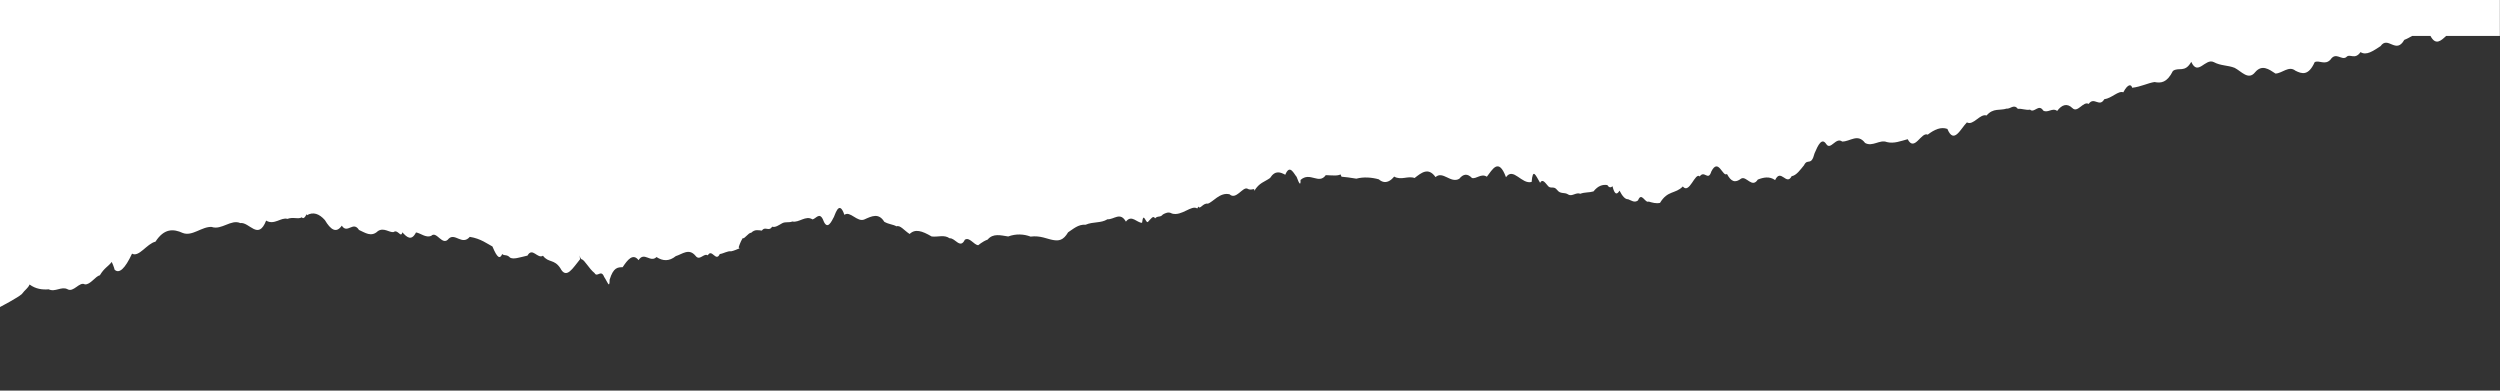 <?xml version="1.0" encoding="utf-8"?>
<!-- Generator: Adobe Illustrator 24.2.3, SVG Export Plug-In . SVG Version: 6.00 Build 0)  -->
<svg version="1.1" id="Layer_1" xmlns="http://www.w3.org/2000/svg" xmlns:xlink="http://www.w3.org/1999/xlink" x="0px" y="0px"
	 viewBox="0 0 1920 300" style="enable-background:new 0 0 1920 300;" xml:space="preserve">

	<rect x="0" y="0" width="1920" height="300" fill="#333333" stroke="none"/>

	<path style="fill:#FFFFFF;" d="M7.2,231.9c3.6-2.3,6.8-3.7,9.5-6c2.7-3.6,4.8-4.5,6-7.4c4.8,3.5,9.8,4.1,14.7,3.7
		c4.9,2.4,9.8-2.5,14.4-0.1c4.7,2.8,9.2-6.1,13.4-3.7c4.2,0.4,8.1-6.3,11.5-7c3.4-5.7,6.4-6.7,8.9-10c0-1.5,2.4,5,2.4,5.7
		c3.5,3.4,8-0.7,13.4-12.3c5.3,3,11.4-7.7,18-9.2c6.6-10.2,13.7-10,20.9-6.7c7.3,2.9,14.8-5.1,22.3-4.6c7.5,2.6,14.9-6.1,21.9-3
		c7.1-1,13.8,13.7,19.9-1.9c6.1,3.8,11.6-2.8,16.3-1.3c4.6-1.7,8.4,0.5,11-1.2c2.6,2.6,4-4.7,4-1.6c4.8-2.8,9.4-1.2,13.8,3.7
		c4.4,7.4,8.7,10.5,13,4.3c4.3,6.7,8.7-3.9,13.2,3.3c4.6,2,9.4,5.8,14.5,0.9c4.6-3.1,8.8,1.3,12.1,0.7c3.3-2.4,5.6,5,6.7,0.2
		c3.4,3.7,6.9,7.1,10.5,0.1c3.7,0.6,7.5,4.4,11.7,2.6c4.2-4.2,8.6,8.6,13.5,2.1c4.9-4.5,10.2,5.5,16.1-1.3
		c8.4,1.3,13.7,5.5,17.4,7.4c3.7,8.9,5.7,9.9,7.5,5.8c1.8,1.7,3.4-0.1,6.1,2.8c2.8,1.4,6.7-0.1,13.3-1.6c3.8-6.8,7.7,2.8,11.9,0.1
		c4.2,5.6,8.6,2.4,13.3,9.5c4.7,9.1,9.7-0.2,15.2-6.8c-0.2-1.3-0.3-2.3-0.4-3c0.3,1.3,0.9,2.9,1.7,3.1c2.1,0.3,5.5,7.1,9.8,10.5
		c2.1,3.8,5-3.2,7.4,3c2.4,3.4,4.2,9.7,4.2,2.1c2.9-9.6,6.3-9.5,10-9.6c3.7-5.6,7.9-11,12.2-5.4c4.4-6.9,9,2.3,13.8-2.4
		c4.8,3.2,9.8,3.4,14.8-0.7c5-1.5,10.1-6.4,15.2-0.2c3.2,4.2,6.3-2.4,9.4-0.4c3.1-5.6,6.2,5.5,9.2-1c3-0.4,5.9-2.5,8.7-2.1
		c2.2-0.4,4.4-1.5,6.5-2.3c-0.4-0.4-0.7-0.7-0.7-0.6c0-0.4,1.2-4.1,3-7.1c1.8,0.5,4.2-4.2,6.7-4.3c2.7-2.7,5.4-1.9,8.1-1.6
		c2.7-3.7,5.3,1.1,7.9-3c2.6,0.8,5.2-1.3,7.8-2.7c2.6-1.3,5.2-0.2,7.7-1.3c5.1,1.2,10.3-5,15.5-1.6c2.6-0.5,5.2-5.6,7.9-0.2
		c2.7,7.5,5.3,4.8,8.1-0.9c0.9-0.4,4.1-15.4,8.5-2.4c4.4-3.4,9.9,6,15.4,3.5c5.5-2.5,11-5.2,15.2,1.8c3.7,2.1,6.5,1.9,9.4,3.5
		c2.9-1.1,5.9,3.2,10.1,5.9c4.2-4.1,9.4-2.5,16.9,1.9c5,0.6,9.6-1.6,13.8,1.4c4.2-0.5,8.1,8.6,11.7,1.1c3.6-2.4,7,4.1,10.3,4.2
		c0.2,0,2.9-2.7,7.2-4.3c4.2-5,9.9-3.3,15.8-2.4c5.9-2.2,12-1.9,17.2,0.1c7.5-1,12.8,1.9,17.2,2.6c4.4,0.8,7.9,0.4,11.6-5.9
		c3.8-2.4,7.8-6.3,13.4-5.8c6.1-2.6,11.6-1,16.8-4.2c5.1,0.3,9.8-6,14.2,1.8c4.4-5.7,8.5,1,12.4,0.9c1.2-9.8,3,2.1,4.9-1.1
		c1.9-1.9,3.7-4.9,5.1-2.3c2.1-2.3,3.9-0.4,6-3c2-1.1,4.3-2.3,7-0.7c7.5,2.2,15-6.9,19.4-3.9c0.3-0.6,0.6-1,0.9-1.5
		c1.2,2.7,3.5-2.9,7.2-2.2c3.9-1.1,9.3-9,16.7-7.2c4.9,4.6,9.9-5.6,13.5-4.4c3.6,2.2,5.9-1.3,5.5,1.8c3.8-6.4,8-6.9,12.1-9.9
		c4.1-6.4,8.2-4.3,11.7-2.5c3.5-8.6,6.6-0.7,8.7,1.6c2.1,5.8,3.2,7,3,2.4c7.4-6.6,14,3.8,19.4-3.7c5.3,0.2,9.3,0.7,11.3-0.6
		c0.3,0.8,0.6,1.3,0.8,1.8c2.6,0.2,6.7,0.7,11.4,1.5c5.5-1.5,11.8-1,17.2,0.5c5.4,4.7,9.8,0.4,11.8-2.1c5.4,3.1,10.5-0.8,15.7,1.1
		c5.2-4,10.5-8.6,16.1-0.7c5.6-5.1,11.6,5.1,18.2,1.3c3.2-3.9,6.3-4.2,9.8-0.6c3.4,0.9,7.1-3.8,11.4-1c4.2-5.3,9-15.1,14.7,0.4
		c5.6-8.1,12.1,5.8,19.7,3.6c0.9-11.1,3.1-5,6.5,0.7c1.7-3.2,3.6-0.5,5.8,2.1c2.2,3.1,4.6-0.2,7.3,3.4c2.6,3.4,5.5,1.5,8.4,3.4
		c3,2,6.1-1.9,9.4-0.5c3.3-1.3,6.7-0.8,10.1-1.8c3.5-4.4,7-5.4,10.6-4.9c1.1,1.7,2.4,2.4,4,0.9c1.6,6.6,3.4,6.8,5.4,3.4
		c2,4,4.3,6.8,6.6,6.6c2.4,0.9,4.9,3,7.6,0.9c2.7-6.9,5.4,2.3,8.2,0.9c2.8,0.8,5.7,1.7,8.7,1c5.9-9.8,11.8-6.7,17.5-12.6
		c5.1,6.3,9.4-11.2,13-7.7c3.6-5.1,6.5,4,8.9-3.8c5.5-10.9,8.8,4.7,12,1.9c3.2,5.9,6.2,7.2,11,3.5c4-2.1,8.3,7.7,12.7,0.8
		c4.4-1.7,8.9-2.7,13.3,0.4c4.4-9.4,8.7,4.8,12.7-3c3.6-0.5,6.7-5,9.5-8.4c2.8-5.8,5.4,1.3,8.1-9.2c2.7-6.4,5.6-12.3,9-7
		c3.4,5,7.3-5.7,12.2-2c6.1,0.1,11.9-6.5,17.6,1.1c5.7,3.2,11.3-2.9,16.7-0.7c5.4,1.4,10.7-0.8,16-2.2c5.2,10.1,10.4-5.9,15.4-3.5
		c5.1-3.9,10.1-6.2,15.1-4.4c5,12.1,10,0,15-5c5,2.7,10-7,15.1-5.3c5.1-6,10.2-3.6,15.4-5.3c2.7,0.5,5.6-3.8,8.6,0.2
		c3-0.4,6.1,1.2,9.4,0.6c3.2,3,6.6-4.8,10.1,0.7c3.5,2.2,7.1-2.5,10.7,0.3c3.6-4.8,7.6-6.2,11.7-2.2c4.1,4.1,8.3-5.6,12.5-3.2
		c4.2-5.9,8.2,3,12-3.6c5.7-0.7,10.8-6.8,14.6-5.3c3.8-7.2,6.3-5.9,6.8-3.5c6.6-0.7,12.2-3.7,17.2-4.4c5,1,9.6,0.5,14.1-8.5
		c4.5-3.3,9.1,1.8,14.1-7c5.1,11.3,10.7-3.1,17.3,0.2c5.3,2.9,10.7,2.3,16,4.4c5.3,2.7,10.6,9.9,15.8,3.3c5.2-6.1,10.5-2.3,15.6,1.1
		c5.2-0.2,10.2-6.3,15.3-2.2c5,2.5,10,4.1,14.8-6.6c3.6-1.7,7.9,2.6,12.1-1.9c4.2-6.3,8.5,0.8,12.1-1.9c2.8-3.2,6.5,2.5,11-3.9
		c4.5,2.9,9.7-0.9,15.4-4.6c5.7-8.2,11.8,6.6,18.2-4.8c2-0.7,4-1.9,6-3h14.1c4,7.5,8,3.8,12,0h41.3V-14H0v249.8
		C2.5,234.5,4.9,233.2,7.2,231.9z"/>

</svg>
